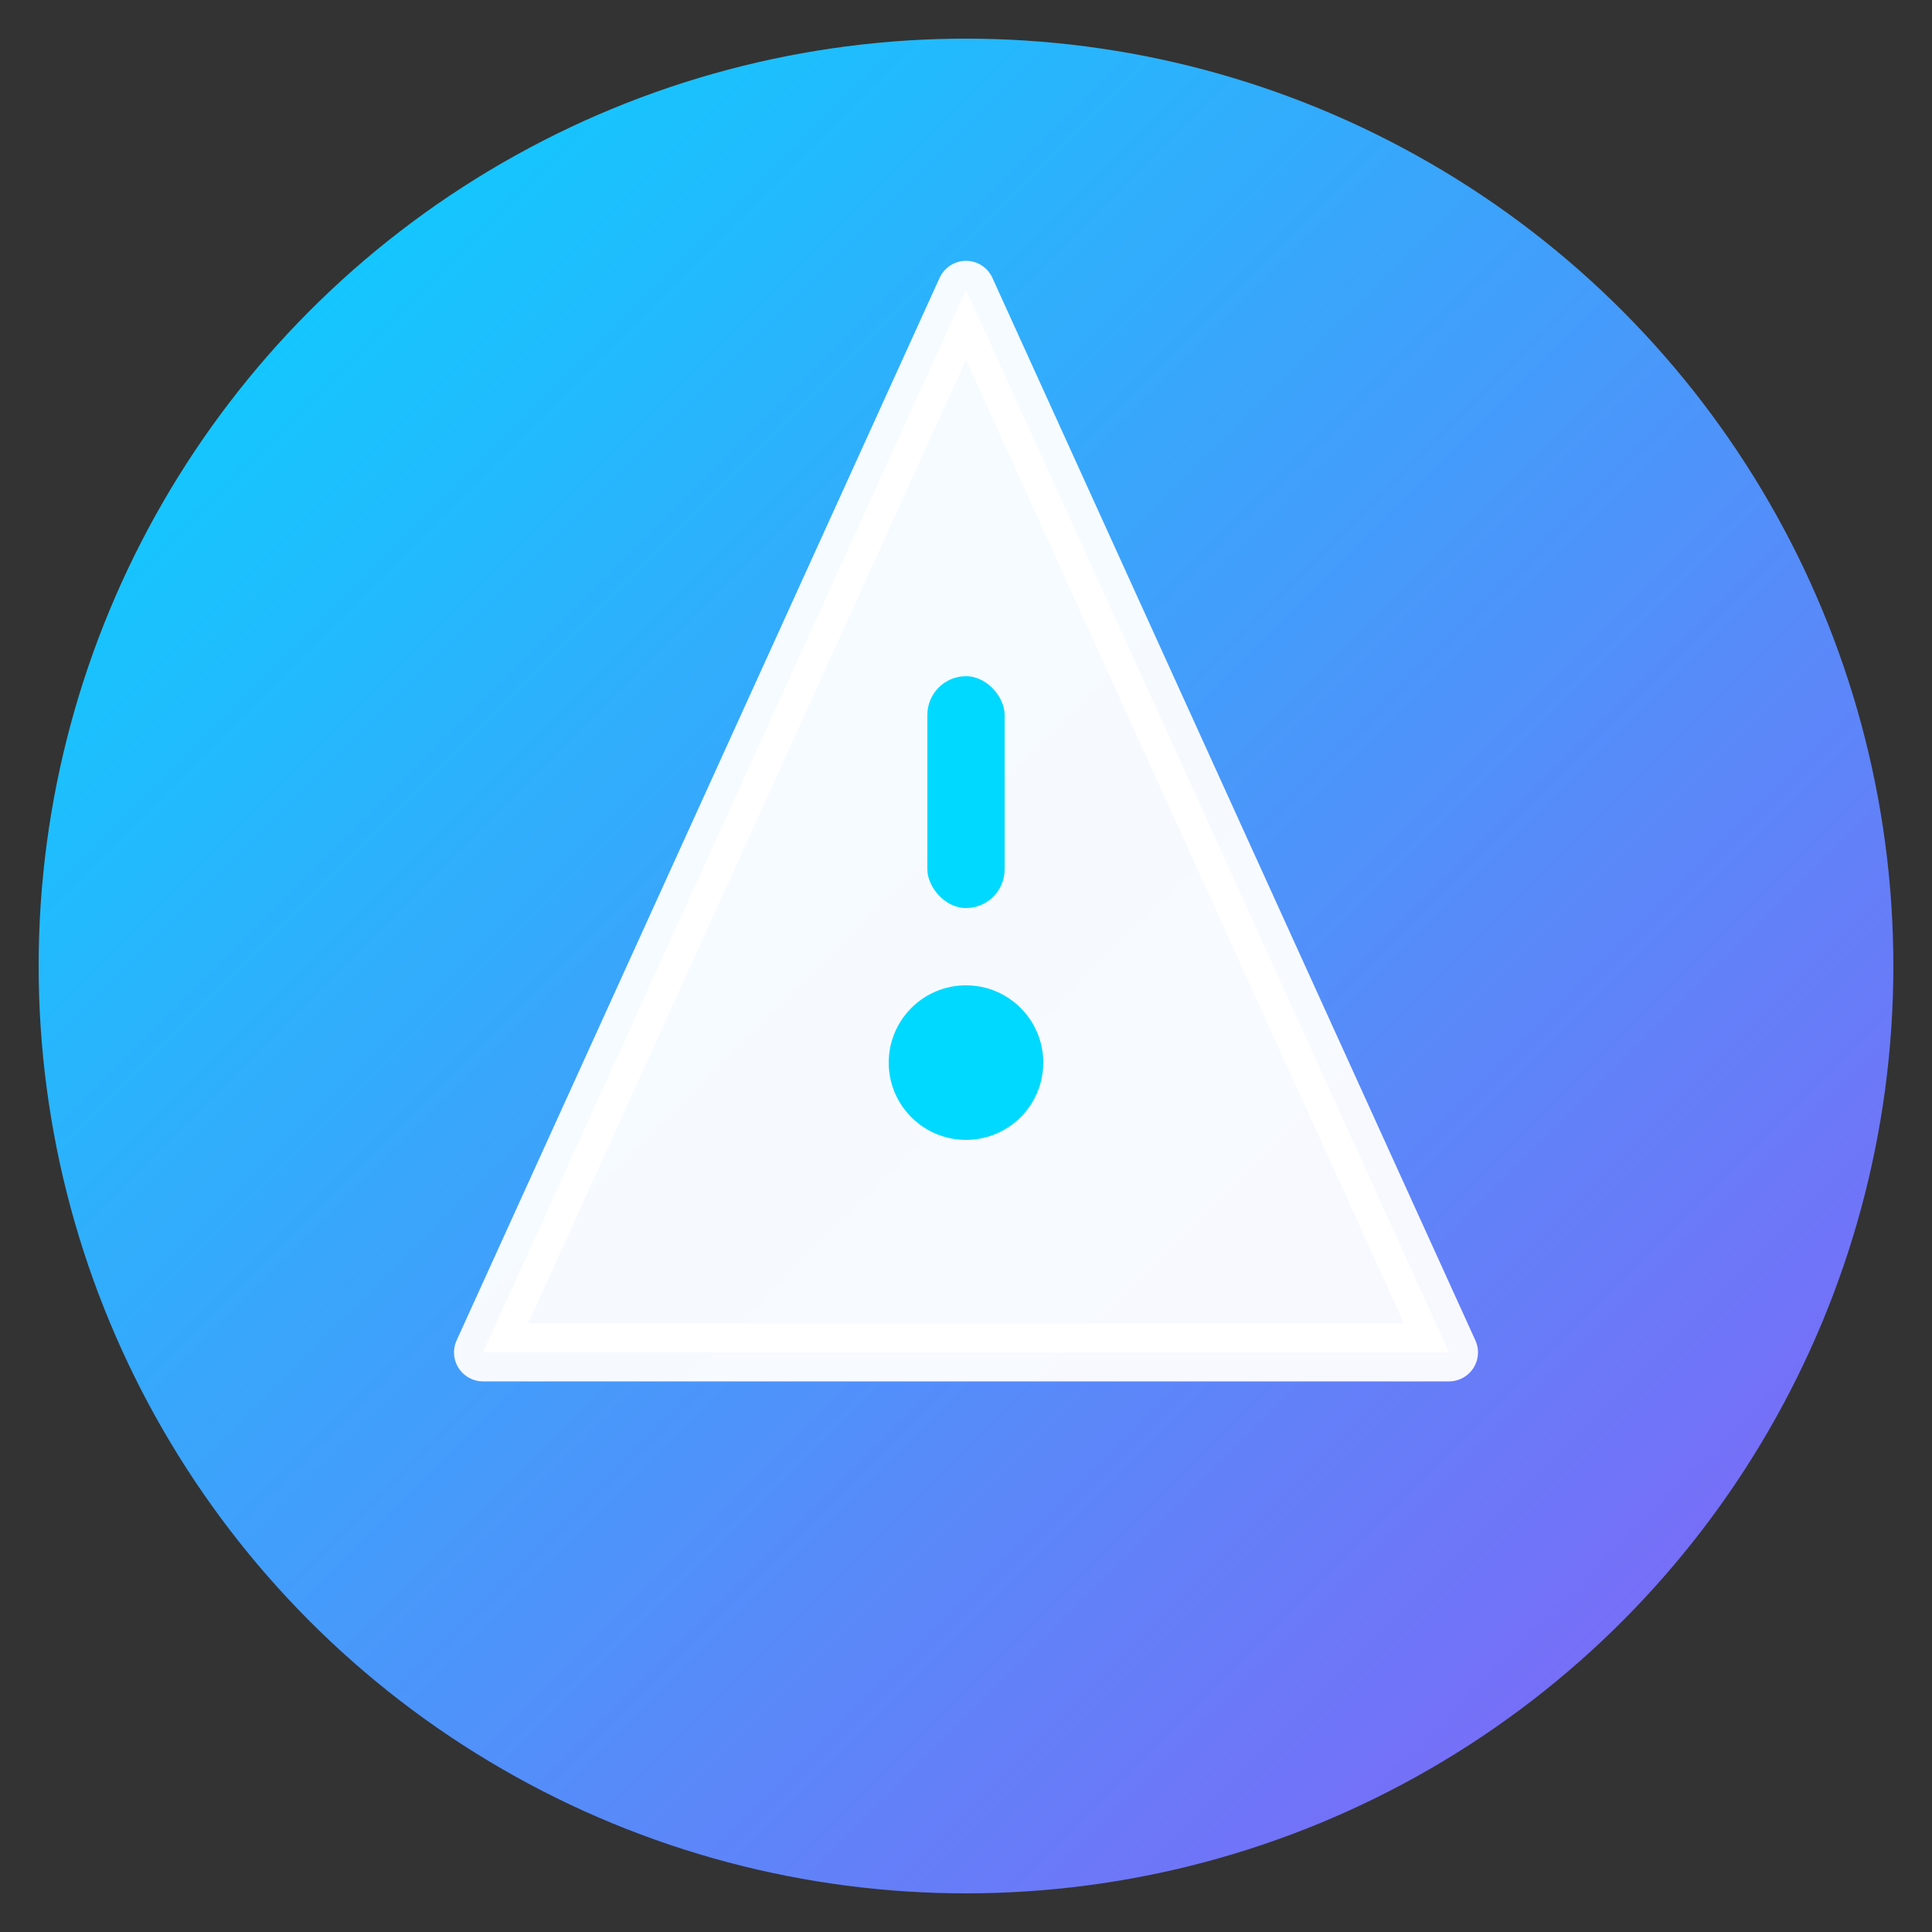 <svg xmlns="http://www.w3.org/2000/svg" viewBox="0 0 100 100">
  <rect x="0" y="0" width="100" height="100" fill="#333333" stroke="none"/>
  <defs>
    <linearGradient id="grad" x1="0%" y1="0%" x2="100%" y2="100%">
      <stop offset="0%" style="stop-color:#00d9ff;stop-opacity:1" />
      <stop offset="100%" style="stop-color:#8b5cf6;stop-opacity:1" />
    </linearGradient>
  </defs>
  <!-- Background circle -->
  <circle cx="50" cy="50" r="48" fill="url(#grad)"/>
  <!-- Alert triangle -->
  <path d="M50 15 L25 70 L75 70 Z" stroke="white" stroke-width="3" stroke-linejoin="round" fill="white" opacity="0.95"/>
  <!-- Exclamation mark -->
  <circle cx="50" cy="55" r="4" fill="#00d9ff"/>
  <rect x="48" y="35" width="4" height="12" rx="2" fill="#00d9ff"/>
</svg>
